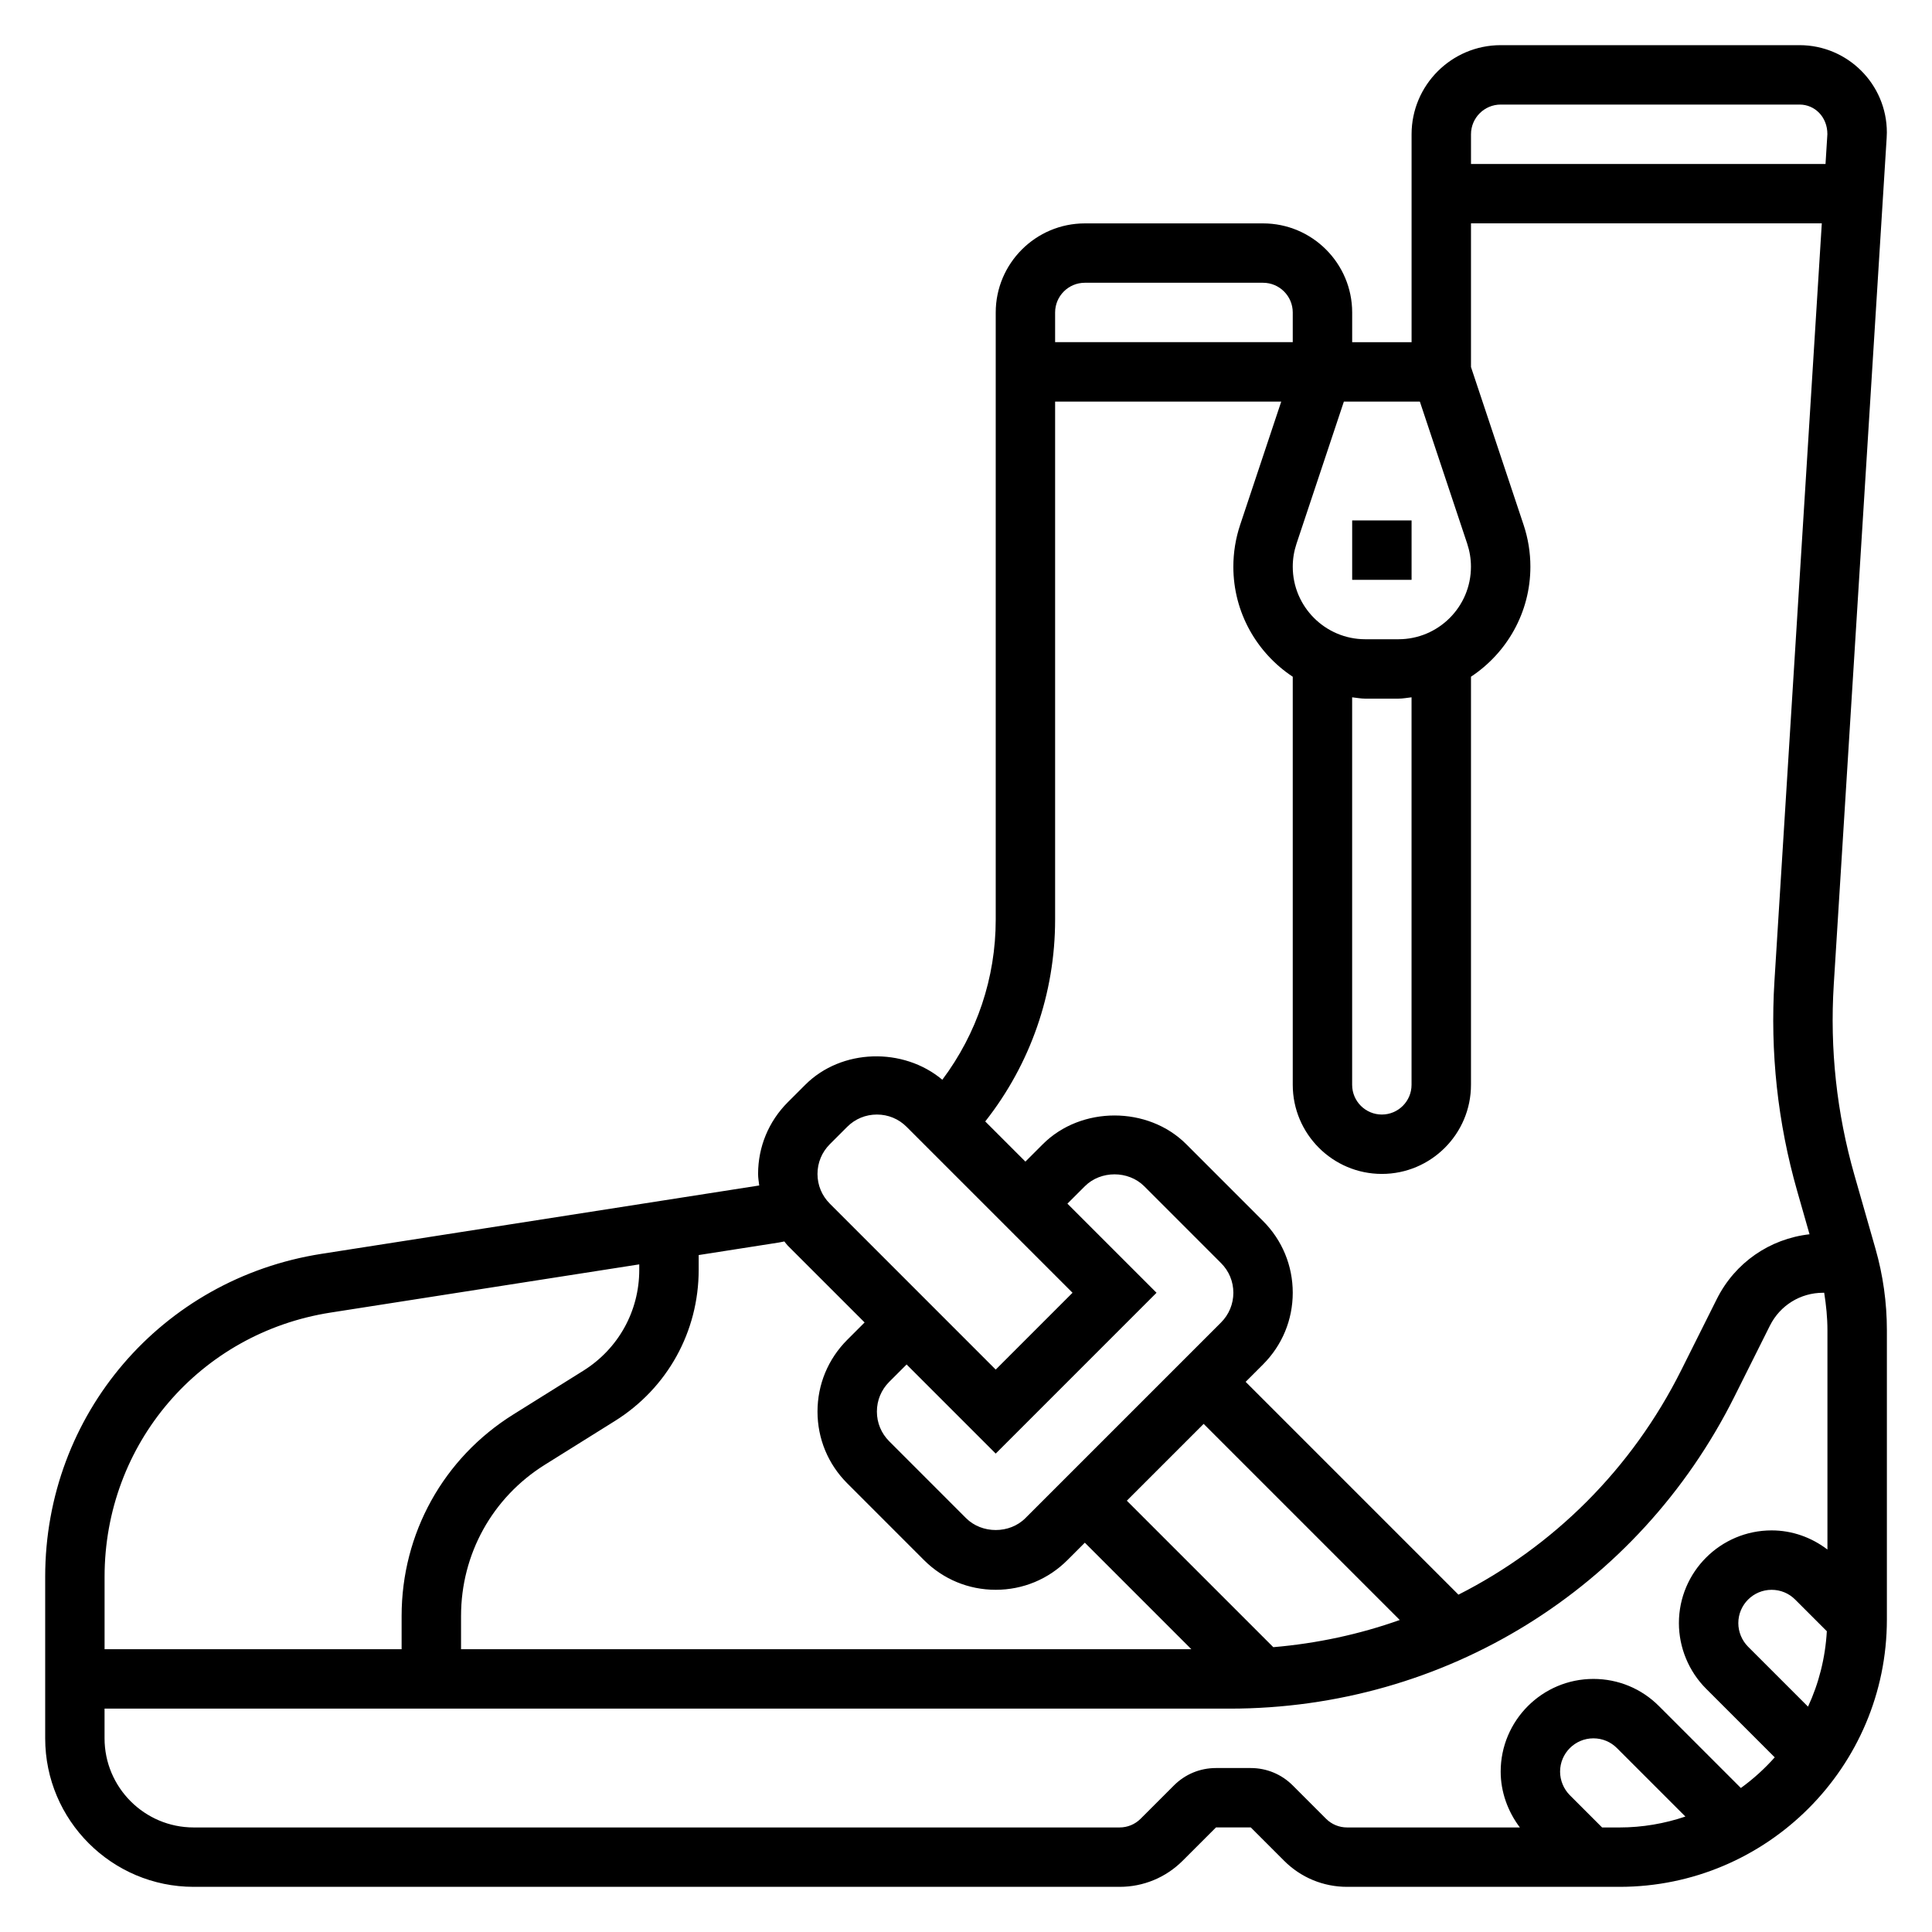<?xml version="1.0" encoding="UTF-8"?>
<!-- Uploaded to: SVG Repo, www.svgrepo.com, Generator: SVG Repo Mixer Tools -->
<svg fill="#000000" width="800px" height="800px" version="1.1" viewBox="144 144 512 512" xmlns="http://www.w3.org/2000/svg">
 <g>
  <path d="m635.43 455.37c-4.691-16.422-6.527-33.387-5.465-50.422l14.02-224.41c0.035-0.465 0.051-0.953 0.051-1.434 0-12.762-10.383-23.137-23.137-23.137h-79.199c-13.02 0-23.617 10.598-23.617 23.617v55.105h-15.742v-7.871c0-13.02-10.598-23.617-23.617-23.617h-47.23c-13.02 0-23.617 10.598-23.617 23.617v160.91c0 15.43-5 30.203-14.152 42.414-10.32-8.66-26.711-8.289-36.336 1.348l-4.617 4.613c-5.078 5.086-7.871 11.832-7.871 19.004 0 1.039 0.18 2.039 0.301 3.055l-116 18.117c-42.43 6.637-73.227 42.621-73.227 85.562v42.832c0 21.703 17.656 39.359 39.359 39.359h245.38c6.305 0 12.242-2.465 16.703-6.918l8.828-8.824h9.227l8.824 8.824c4.453 4.461 10.391 6.918 16.703 6.918h72.195c39.062 0 70.848-31.781 70.848-70.848v-76.664c0-7.312-1.016-14.594-3.031-21.625zm-93.73-283.66h79.199c4.078 0 7.394 3.32 7.375 7.856l-0.492 7.887h-93.953v-7.871c0-4.344 3.535-7.871 7.871-7.871zm-21.422 78.719 12.555 37.676c0.652 1.969 0.984 4.016 0.984 6.078 0.012 10.602-8.609 19.223-19.207 19.223h-8.793c-10.602 0-19.223-8.621-19.223-19.215 0-2.07 0.332-4.109 0.984-6.078l12.562-37.684zm-17.938 78.367c1.156 0.117 2.281 0.352 3.469 0.352h8.793c1.188 0 2.312-0.234 3.473-0.355v102.7c0 4.344-3.535 7.871-7.871 7.871-4.336 0-7.871-3.527-7.871-7.871v-102.69zm-70.848-109.86h47.23c4.336 0 7.871 3.527 7.871 7.871v7.871h-62.977v-7.871c0-4.344 3.535-7.871 7.875-7.871zm-7.875 168.79v-137.3h59.922l-10.895 32.691c-1.188 3.574-1.793 7.301-1.793 11.07 0 12.18 6.273 22.891 15.742 29.156v108.14c0 13.02 10.598 23.617 23.617 23.617s23.617-10.598 23.617-23.617v-108.15c9.469-6.258 15.742-16.98 15.742-29.156 0-3.769-0.605-7.484-1.793-11.059l-13.949-41.852v-38.074h92.969l-12.547 200.77c-1.172 18.836 0.852 37.582 6.039 55.727l3.258 11.406c-10.531 1.188-19.742 7.512-24.57 17.152l-9.414 18.828c-13.152 26.316-34 46.832-59.055 59.527l-56.398-56.402 4.613-4.613c5.078-5.086 7.871-11.832 7.871-19.004s-2.793-13.926-7.871-19.004l-20.348-20.355c-10.148-10.148-27.875-10.148-38.016 0l-4.613 4.613-10.645-10.645c11.977-15.215 18.516-33.926 18.516-53.473zm57.82 192.79-38.816-38.816 20.359-20.359 51.973 51.973c-10.68 3.793-21.926 6.219-33.516 7.203zm-101.79-70.305 4.613-4.613 23.617 23.617 42.617-42.621-23.617-23.617 4.617-4.609c4.195-4.211 11.531-4.211 15.742 0l20.348 20.355c2.113 2.109 3.269 4.894 3.269 7.871 0 2.977-1.156 5.762-3.258 7.871l-51.848 51.848c-4.195 4.211-11.531 4.211-15.742 0l-20.352-20.359c-2.109-2.109-3.266-4.894-3.266-7.871s1.156-5.762 3.258-7.871zm-15.742-62.977 4.613-4.613c2.102-2.109 4.894-3.258 7.871-3.258 2.977 0 5.769 1.148 7.871 3.258l43.973 43.973-20.355 20.359-43.965-43.973c-2.109-2.113-3.269-4.898-3.269-7.875 0-2.973 1.16-5.762 3.262-7.871zm-11.133 26.875 20.359 20.355-4.613 4.613c-5.078 5.086-7.871 11.832-7.871 19.004s2.793 13.926 7.871 19.004l20.348 20.355c5.078 5.078 11.824 7.871 19.012 7.871s13.934-2.793 19.004-7.871l4.613-4.613 28.227 28.23h-193.54v-8.816c0-16.398 8.297-31.371 22.199-40.062l18.578-11.609c13.902-8.691 22.199-23.664 22.199-40.055v-3.914l21.238-3.32c0.496-0.078 0.977-0.203 1.465-0.285 0.32 0.367 0.566 0.766 0.91 1.113zm-121.15 17.734 81.789-12.773v1.457c0 10.926-5.535 20.906-14.801 26.711l-18.578 11.609c-18.527 11.562-29.598 31.543-29.598 53.395v8.816h-78.719v-19.215c0-35.133 25.195-64.582 59.906-70zm336.95 136.45-8.551-8.551c-1.637-1.645-2.582-3.922-2.582-6.242 0-4.867 3.961-8.824 8.824-8.824 2.363 0 4.574 0.914 6.242 2.582l18.145 18.145c-5.492 1.852-11.355 2.891-17.465 2.891zm36.777-10.457-21.711-21.711c-4.637-4.644-10.809-7.195-17.375-7.195-13.547 0-24.566 11.023-24.566 24.57 0 5.352 1.875 10.547 5.086 14.793h-45.793c-2.102 0-4.086-0.82-5.574-2.305l-8.824-8.828c-2.977-2.977-6.926-4.613-11.129-4.613h-9.227c-4.203 0-8.156 1.637-11.133 4.613l-8.824 8.824c-1.488 1.488-3.473 2.309-5.574 2.309h-245.38c-13.02 0-23.617-10.598-23.617-23.617v-7.871h298.15c57.016 0 108.28-31.676 133.78-82.68l9.414-18.828c2.688-5.363 8.09-8.703 14.086-8.703h0.293c0.52 3.285 0.859 6.598 0.859 9.926v58.121c-4.254-3.234-9.363-5.07-14.793-5.07-13.547 0-24.57 11.02-24.57 24.57 0 6.473 2.621 12.801 7.195 17.375l18.199 18.199c-2.684 3.019-5.691 5.746-8.973 8.121zm22.781-41.547c-0.402 7.109-2.133 13.848-4.984 19.988l-15.895-15.895c-1.633-1.645-2.578-3.922-2.578-6.242 0-4.867 3.957-8.824 8.824-8.824 2.363 0 4.574 0.914 6.242 2.582z"/>
  <path d="m502.34 281.92h15.742v15.742h-15.742z"/>
 </g>
</svg>